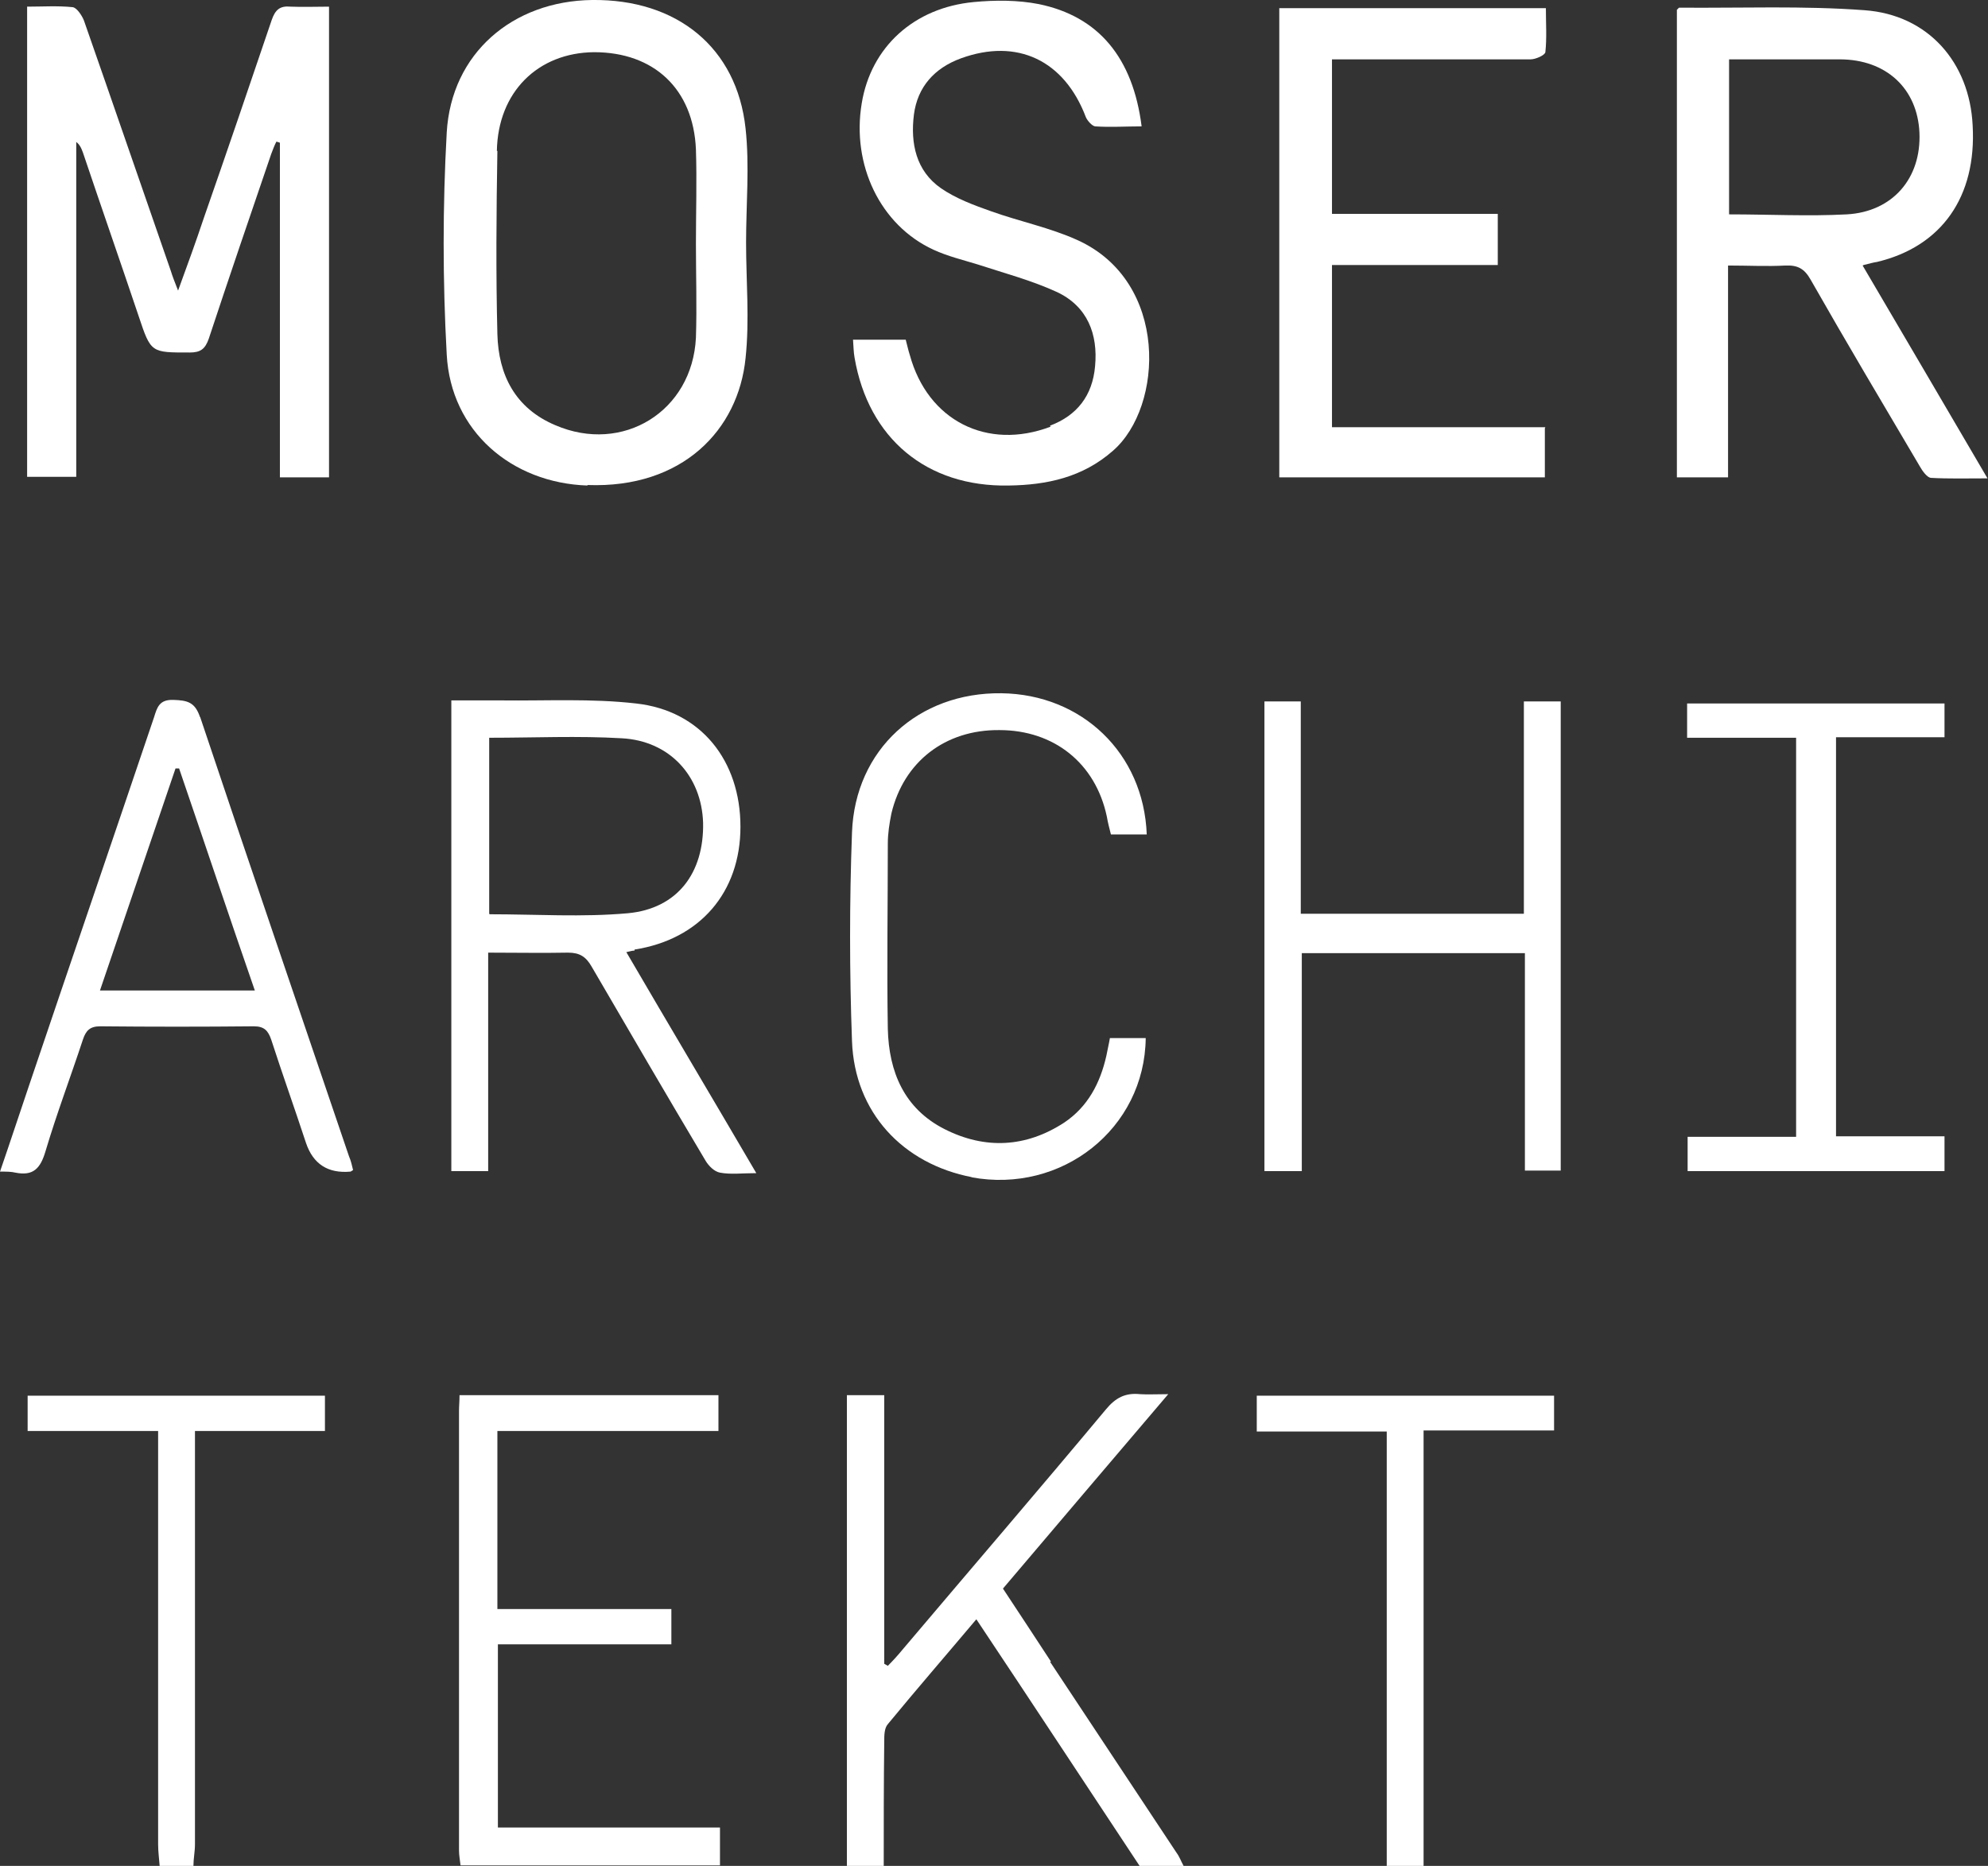 <?xml version="1.0" encoding="UTF-8"?>
<svg xmlns="http://www.w3.org/2000/svg" id="Ebene_3" data-name="Ebene 3" viewBox="0 0 38.85 36.47">
  <rect x="0" y="0" width="38.85" height="36.47" fill="#333333" stroke="none"/>
  <defs>
    <style>
      .cls-1 {
        fill: #fff;
      }
    </style>
  </defs>
  <path class="cls-1" d="M20.54,32.48c-.31-.47-.62-.95-.94-1.43,1.07-1.26,2.13-2.51,3.23-3.8-.24,0-.4.01-.55,0-.29-.03-.48.07-.67.3-1.31,1.57-2.65,3.13-3.97,4.69-.09.11-.19.22-.29.32-.02-.01-.05-.03-.07-.04v-5.25h-.73v9.2h.72c0-.81,0-1.62.01-2.43,0-.12,0-.26.07-.34.56-.68,1.14-1.35,1.73-2.05,1.08,1.62,2.13,3.22,3.19,4.82h.86c-.05-.09-.08-.18-.14-.26-.82-1.24-1.65-2.49-2.47-3.73Z"></path>
  <path class="cls-1" d="M9.72,32.14h3.4v-.69h-3.4v-3.48h4.32v-.7h-5.06c0,.12-.01.21-.01.31,0,2.86,0,5.73,0,8.59,0,.1.02.19.03.29h5.07v-.74h-4.34v-3.59Z"></path>
  <polygon class="cls-1" points="24.56 27.98 27.1 27.98 27.1 36.47 27.82 36.47 27.82 27.96 30.37 27.96 30.37 27.28 24.56 27.28 24.56 27.98"></polygon>
  <path class="cls-1" d="M.54,27.97h2.55v.45c0,2.54,0,5.09,0,7.63,0,.14.02.28.03.42h.66c0-.14.03-.28.03-.42,0-2.54,0-5.09,0-7.63v-.45h2.54v-.69H.54v.69Z"></path>
  <path class="cls-1" d="M1.47,2.76c.09.06.12.14.15.22.36,1.07.73,2.13,1.09,3.2.24.72.24.71,1,.71.21,0,.3-.07.37-.27.4-1.21.81-2.41,1.22-3.61.03-.08.06-.16.1-.24.02,0,.04.01.07.02v6.54h.96V.13c-.27,0-.51.01-.75,0-.21-.02-.3.06-.37.26-.44,1.3-.88,2.59-1.33,3.88-.15.45-.31.89-.5,1.41-.07-.18-.11-.28-.14-.38-.57-1.64-1.13-3.27-1.7-4.9-.04-.1-.14-.25-.22-.26-.29-.03-.59-.01-.89-.01v9.19h.96V2.76Z"></path>
  <path class="cls-1" d="M36.42,5.18c.12-.03.19-.05.26-.06,1.26-.3,1.95-1.27,1.87-2.67-.06-1.23-.87-2.16-2.11-2.25-1.2-.09-2.41-.04-3.62-.05-.02,0-.03.03-.05.04v9.14h1v-4.14c.4,0,.76.02,1.12,0,.24-.01.37.06.49.27.7,1.23,1.42,2.44,2.14,3.66.05.09.14.21.21.22.35.02.7.01,1.11.01-.83-1.42-1.63-2.78-2.44-4.16ZM33.79,4.19V1.16h.91c.42,0,.83,0,1.25,0,.91,0,1.52.57,1.56,1.43.04.89-.52,1.55-1.42,1.6-.75.04-1.51,0-2.3,0Z"></path>
  <path class="cls-1" d="M11.48,9.48c1.86.07,2.95-1.08,3.09-2.48.08-.75.01-1.51.01-2.26,0,0,0,0,0,0,0-.74.07-1.5-.01-2.23C14.4.93,13.23-.02,11.57,0c-1.55.02-2.75,1.04-2.84,2.59-.08,1.44-.08,2.89,0,4.34.08,1.5,1.27,2.51,2.75,2.56ZM9.71,2.95c.02-1.15.8-1.92,1.9-1.93,1.17,0,1.94.72,1.99,1.9.02.61,0,1.23,0,1.84h0c0,.61.02,1.23,0,1.84-.07,1.44-1.43,2.28-2.75,1.71-.78-.33-1.11-.98-1.13-1.78-.03-1.19-.02-2.39,0-3.58Z"></path>
  <path class="cls-1" d="M20.53,8.34c-1.24.47-2.4-.12-2.75-1.4-.03-.09-.05-.19-.08-.3h-1.03c.01.13.01.24.03.35.27,1.58,1.41,2.53,3.01,2.5.75-.01,1.45-.16,2.04-.68.99-.86,1.1-3.31-.7-4.12-.53-.24-1.12-.36-1.68-.56-.34-.12-.69-.25-.98-.45-.49-.34-.6-.88-.53-1.44.07-.54.4-.91.92-1.1,1.1-.4,2.02.04,2.44,1.15.03.07.12.17.18.18.3.02.6,0,.91,0-.17-1.34-.84-2.15-2.01-2.39-.41-.08-.85-.08-1.27-.04-1.17.11-2.01.88-2.19,1.98-.2,1.2.36,2.38,1.4,2.86.28.13.58.2.87.29.52.17,1.05.31,1.55.54.59.28.8.82.74,1.45-.05.57-.35.96-.88,1.16Z"></path>
  <path class="cls-1" d="M30.2,8.35h-4.17v-3.17h3.24v-1h-3.24V1.16h.39c1.16,0,2.33,0,3.49,0,.1,0,.28-.08.29-.14.03-.28.01-.56.01-.86h-5.21v9.17h5.19v-.96Z"></path>
  <path class="cls-1" d="M12.4,18.56c1.28-.2,2.07-1.12,2.07-2.4,0-1.29-.77-2.27-2.04-2.41-.87-.1-1.75-.05-2.63-.06-.33,0-.65,0-.98,0v9.2h.72v-4.27c.56,0,1.06.01,1.56,0,.23,0,.35.08.46.27.74,1.27,1.48,2.54,2.23,3.8.06.1.17.21.28.23.21.04.43.01.71.01-.86-1.47-1.7-2.88-2.54-4.32.09-.02.12-.03.16-.03ZM9.56,17.86v-3.44c.88,0,1.74-.04,2.59.01.94.05,1.56.74,1.59,1.65.02.98-.5,1.68-1.47,1.77-.89.08-1.79.02-2.7.02Z"></path>
  <polygon class="cls-1" points="29.78 17.86 25.42 17.86 25.42 13.71 24.71 13.71 24.71 22.89 25.44 22.89 25.44 18.63 29.8 18.63 29.8 22.88 30.5 22.88 30.5 13.71 29.78 13.71 29.78 17.86"></polygon>
  <path class="cls-1" d="M3.91,14.02c-.1-.3-.25-.33-.52-.34-.28-.01-.32.15-.38.34-.81,2.4-1.63,4.79-2.44,7.19-.19.56-.37,1.11-.57,1.69.13,0,.22,0,.3.02.35.07.49-.08.59-.42.22-.74.49-1.45.73-2.18.06-.18.14-.26.34-.26,1,.01,2,.01,3,0,.21,0,.28.09.34.26.22.68.46,1.35.68,2.02q.21.62.87.56s.02-.01.05-.03c-.02-.08-.04-.18-.08-.27-.97-2.86-1.95-5.72-2.91-8.59ZM1.95,19.37c.5-1.47.99-2.91,1.48-4.35.02,0,.05,0,.07,0,.49,1.43.97,2.87,1.48,4.34H1.95Z"></path>
  <path class="cls-1" d="M18.98,23.01c1.77.33,3.39-.95,3.41-2.72h-.7c-.02.12-.05.24-.07.35-.12.53-.36.99-.82,1.3-.75.49-1.55.53-2.34.13-.79-.4-1.09-1.12-1.11-1.96-.02-1.21,0-2.41,0-3.62,0-.2.03-.39.07-.59.24-1.01,1.05-1.64,2.11-1.63,1.07,0,1.88.65,2.1,1.69.02.12.05.23.08.35h.7c-.06-1.59-1.27-2.74-2.84-2.76-1.62-.02-2.86,1.1-2.92,2.72-.05,1.36-.05,2.72,0,4.08.05,1.39.99,2.4,2.35,2.66Z"></path>
  <polygon class="cls-1" points="32.97 14.42 35.1 14.42 35.1 22.22 32.98 22.22 32.98 22.89 38 22.89 38 22.21 35.88 22.21 35.88 14.41 38 14.41 38 13.75 32.97 13.75 32.97 14.42"></polygon>
</svg>
